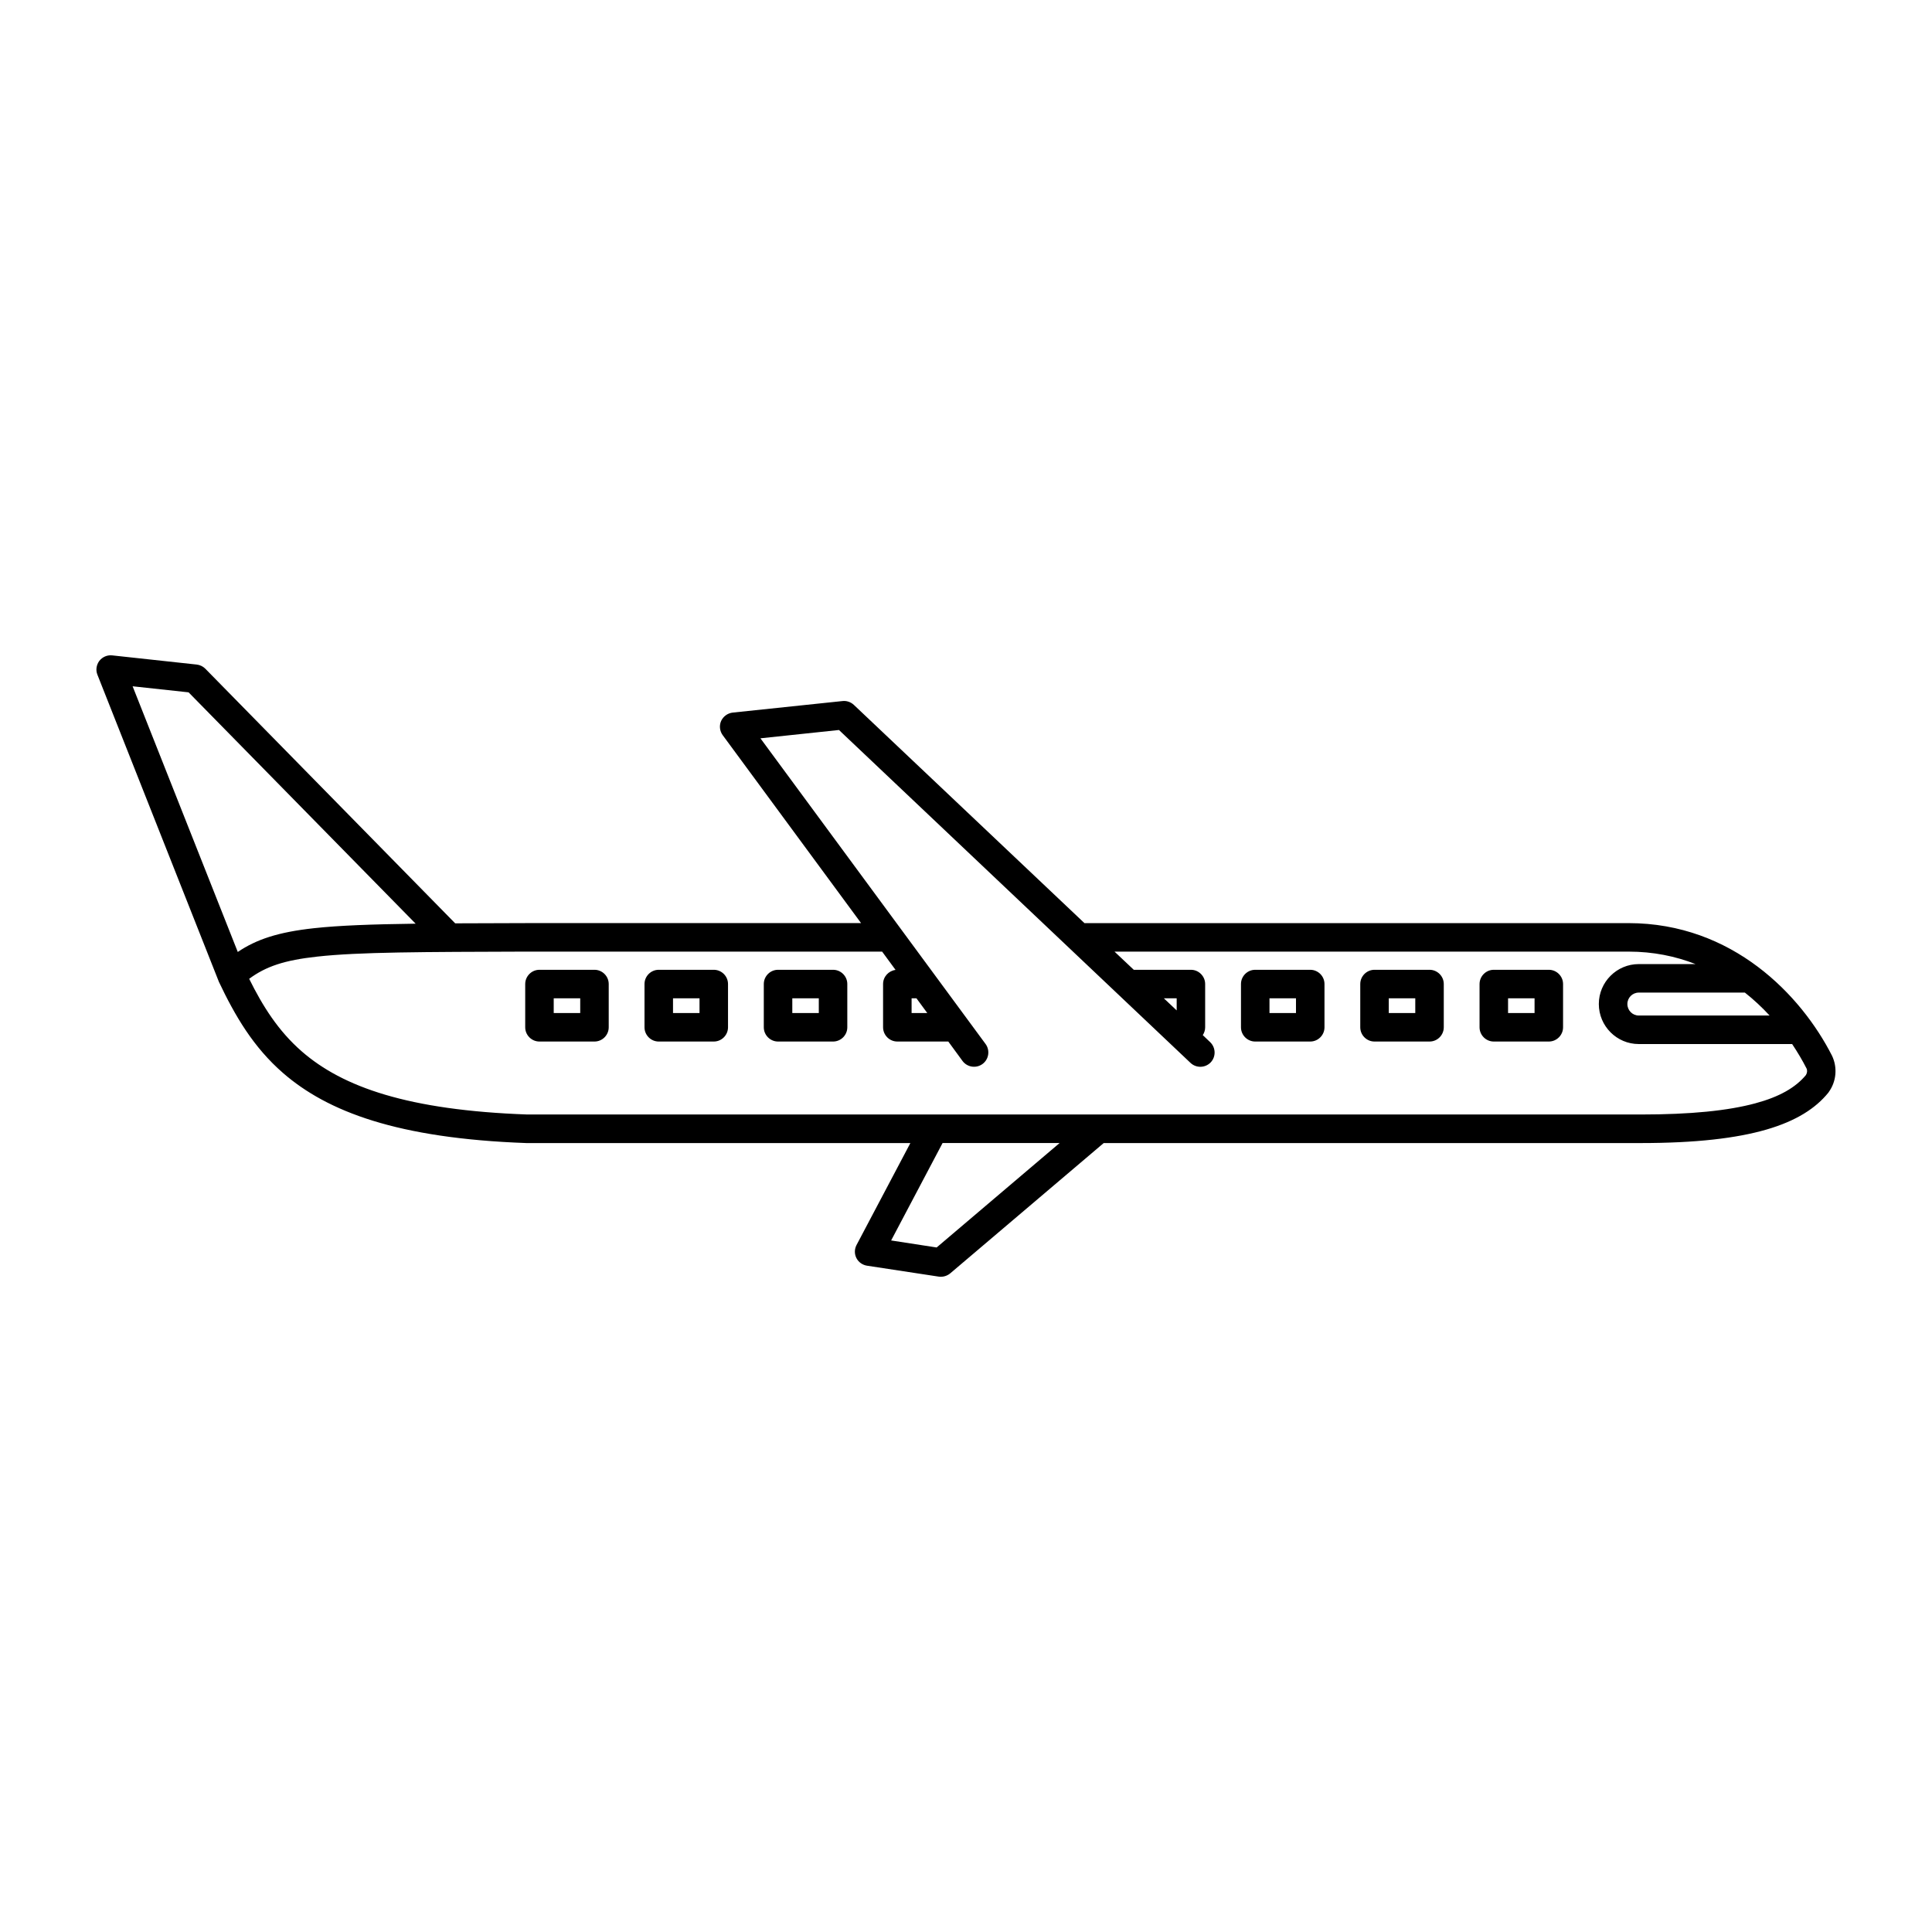 <?xml version="1.0" encoding="UTF-8"?>
<!-- Uploaded to: SVG Repo, www.svgrepo.com, Generator: SVG Repo Mixer Tools -->
<svg fill="#000000" width="800px" height="800px" version="1.1" viewBox="144 144 512 512" xmlns="http://www.w3.org/2000/svg">
 <path d="m201.97 404.09c-0.031-0.031-32.148-81.27-32.148-81.27-0.504-1.227-0.285-2.613 0.504-3.684 0.82-1.039 2.109-1.605 3.434-1.449l22.355 2.426c0.883 0.094 1.699 0.504 2.297 1.102l66.219 67.48c5.699-0.031 12.027-0.031 19.02-0.062h88.543l-36.652-49.781c-0.82-1.102-0.977-2.551-0.441-3.777 0.566-1.227 1.73-2.078 3.086-2.234l29.094-3.055c1.07-0.125 2.172 0.25 2.992 1.008l61.117 57.844h144.21c27.551 0 45.754 19.113 53.906 35.141 1.48 3.117 1.164 6.801-0.852 9.605l-0.125 0.188c-6.707 8.25-20.402 13.352-49.75 13.352h-142.29l-40.684 34.543c-0.852 0.691-1.953 1.008-3.023 0.852l-19.02-2.898c-1.195-0.188-2.266-0.945-2.801-2.016-0.566-1.102-0.535-2.394 0.031-3.465l14.266-27.016h-101.74c-34.195-1.227-52.742-8.344-64.488-18.547-7.902-6.863-12.754-15.176-17.066-24.277zm222.84 42.824h-31.016l-13.633 25.82 12.059 1.859zm19.648-45.91h15.145c2.078 0 3.777 1.699 3.777 3.777v11.461c0 0.789-0.25 1.48-0.629 2.078l1.953 1.859c1.512 1.449 1.574 3.84 0.156 5.352-1.449 1.512-3.84 1.574-5.352 0.156l-93.172-88.23-20.812 2.203 59.672 81.02c1.227 1.699 0.852 4.062-0.82 5.289-1.668 1.227-4.031 0.883-5.289-0.789l-3.777-5.164h-13.508c-2.078 0-3.777-1.699-3.777-3.777v-11.461c0-1.922 1.449-3.496 3.305-3.746l-3.559-4.848h-94.086c-27.805 0.094-44.492 0.094-55.609 1.324-8.691 0.945-13.633 2.613-18.043 5.887 3.559 7.18 7.652 13.762 13.98 19.27 10.832 9.414 28.117 15.555 59.734 16.688h295.04c13.32 0 23.145-1.008 30.387-2.961 6.422-1.73 10.676-4.188 13.414-7.496 0.348-0.566 0.41-1.258 0.156-1.762-1.07-2.109-2.363-4.281-3.809-6.453h-40.652c-5.824 0-10.578-4.754-10.578-10.613 0-5.824 4.754-10.578 10.578-10.578h15.051c-5.289-2.078-11.211-3.305-17.727-3.305h-136.25l5.102 4.816zm-139.14 3.777c0-2.078-1.699-3.777-3.777-3.777h-14.578c-2.078 0-3.777 1.699-3.777 3.777v11.461c0 2.078 1.699 3.777 3.777 3.777h14.578c2.078 0 3.777-1.699 3.777-3.777zm252.91 0c0-2.078-1.699-3.777-3.777-3.777h-14.578c-2.078 0-3.777 1.699-3.777 3.777v11.461c0 2.078 1.699 3.777 3.777 3.777h14.578c2.078 0 3.777-1.699 3.777-3.777zm-31.613 0c0-2.078-1.699-3.777-3.777-3.777h-14.578c-2.078 0-3.777 1.699-3.777 3.777v11.461c0 2.078 1.699 3.777 3.777 3.777h14.578c2.078 0 3.777-1.699 3.777-3.777zm-158.07 0c0-2.078-1.699-3.777-3.777-3.777h-14.578c-2.078 0-3.777 1.699-3.777 3.777v11.461c0 2.078 1.699 3.777 3.777 3.777h14.578c2.078 0 3.777-1.699 3.777-3.777zm-31.613 0c0-2.078-1.699-3.777-3.777-3.777h-14.578c-2.078 0-3.777 1.699-3.777 3.777v11.461c0 2.078 1.699 3.777 3.777 3.777h14.578c2.078 0 3.777-1.699 3.777-3.777zm158.07 0c0-2.078-1.699-3.777-3.777-3.777h-14.578c-2.078 0-3.777 1.699-3.777 3.777v11.461c0 2.078 1.699 3.777 3.777 3.777h14.578c2.078 0 3.777-1.699 3.777-3.777zm111.41 2.266h-28.117c-1.668 0-3.023 1.355-3.023 3.023 0 1.699 1.355 3.055 3.023 3.055h34.668c-1.984-2.141-4.156-4.188-6.551-6.078zm-315.67 1.512v3.906h7.023v-3.906zm252.91 0v3.906h7.023v-3.906zm-31.613 0v3.906h7.023v-3.906zm-158.07 0v3.906h7.023v-3.906zm-31.613 0v3.906h7.023v-3.906zm158.07 0v3.906h7.023v-3.906zm-90.688 3.906-2.867-3.906h-1.289v3.906zm66.094-3.906h-3.402l3.402 3.211zm-248.82-12.281c4.945-3.336 10.707-5.258 20.215-6.297 6.644-0.723 15.242-1.039 26.922-1.195l-60.172-61.309-14.832-1.605z" fill-rule="evenodd"/>
</svg>